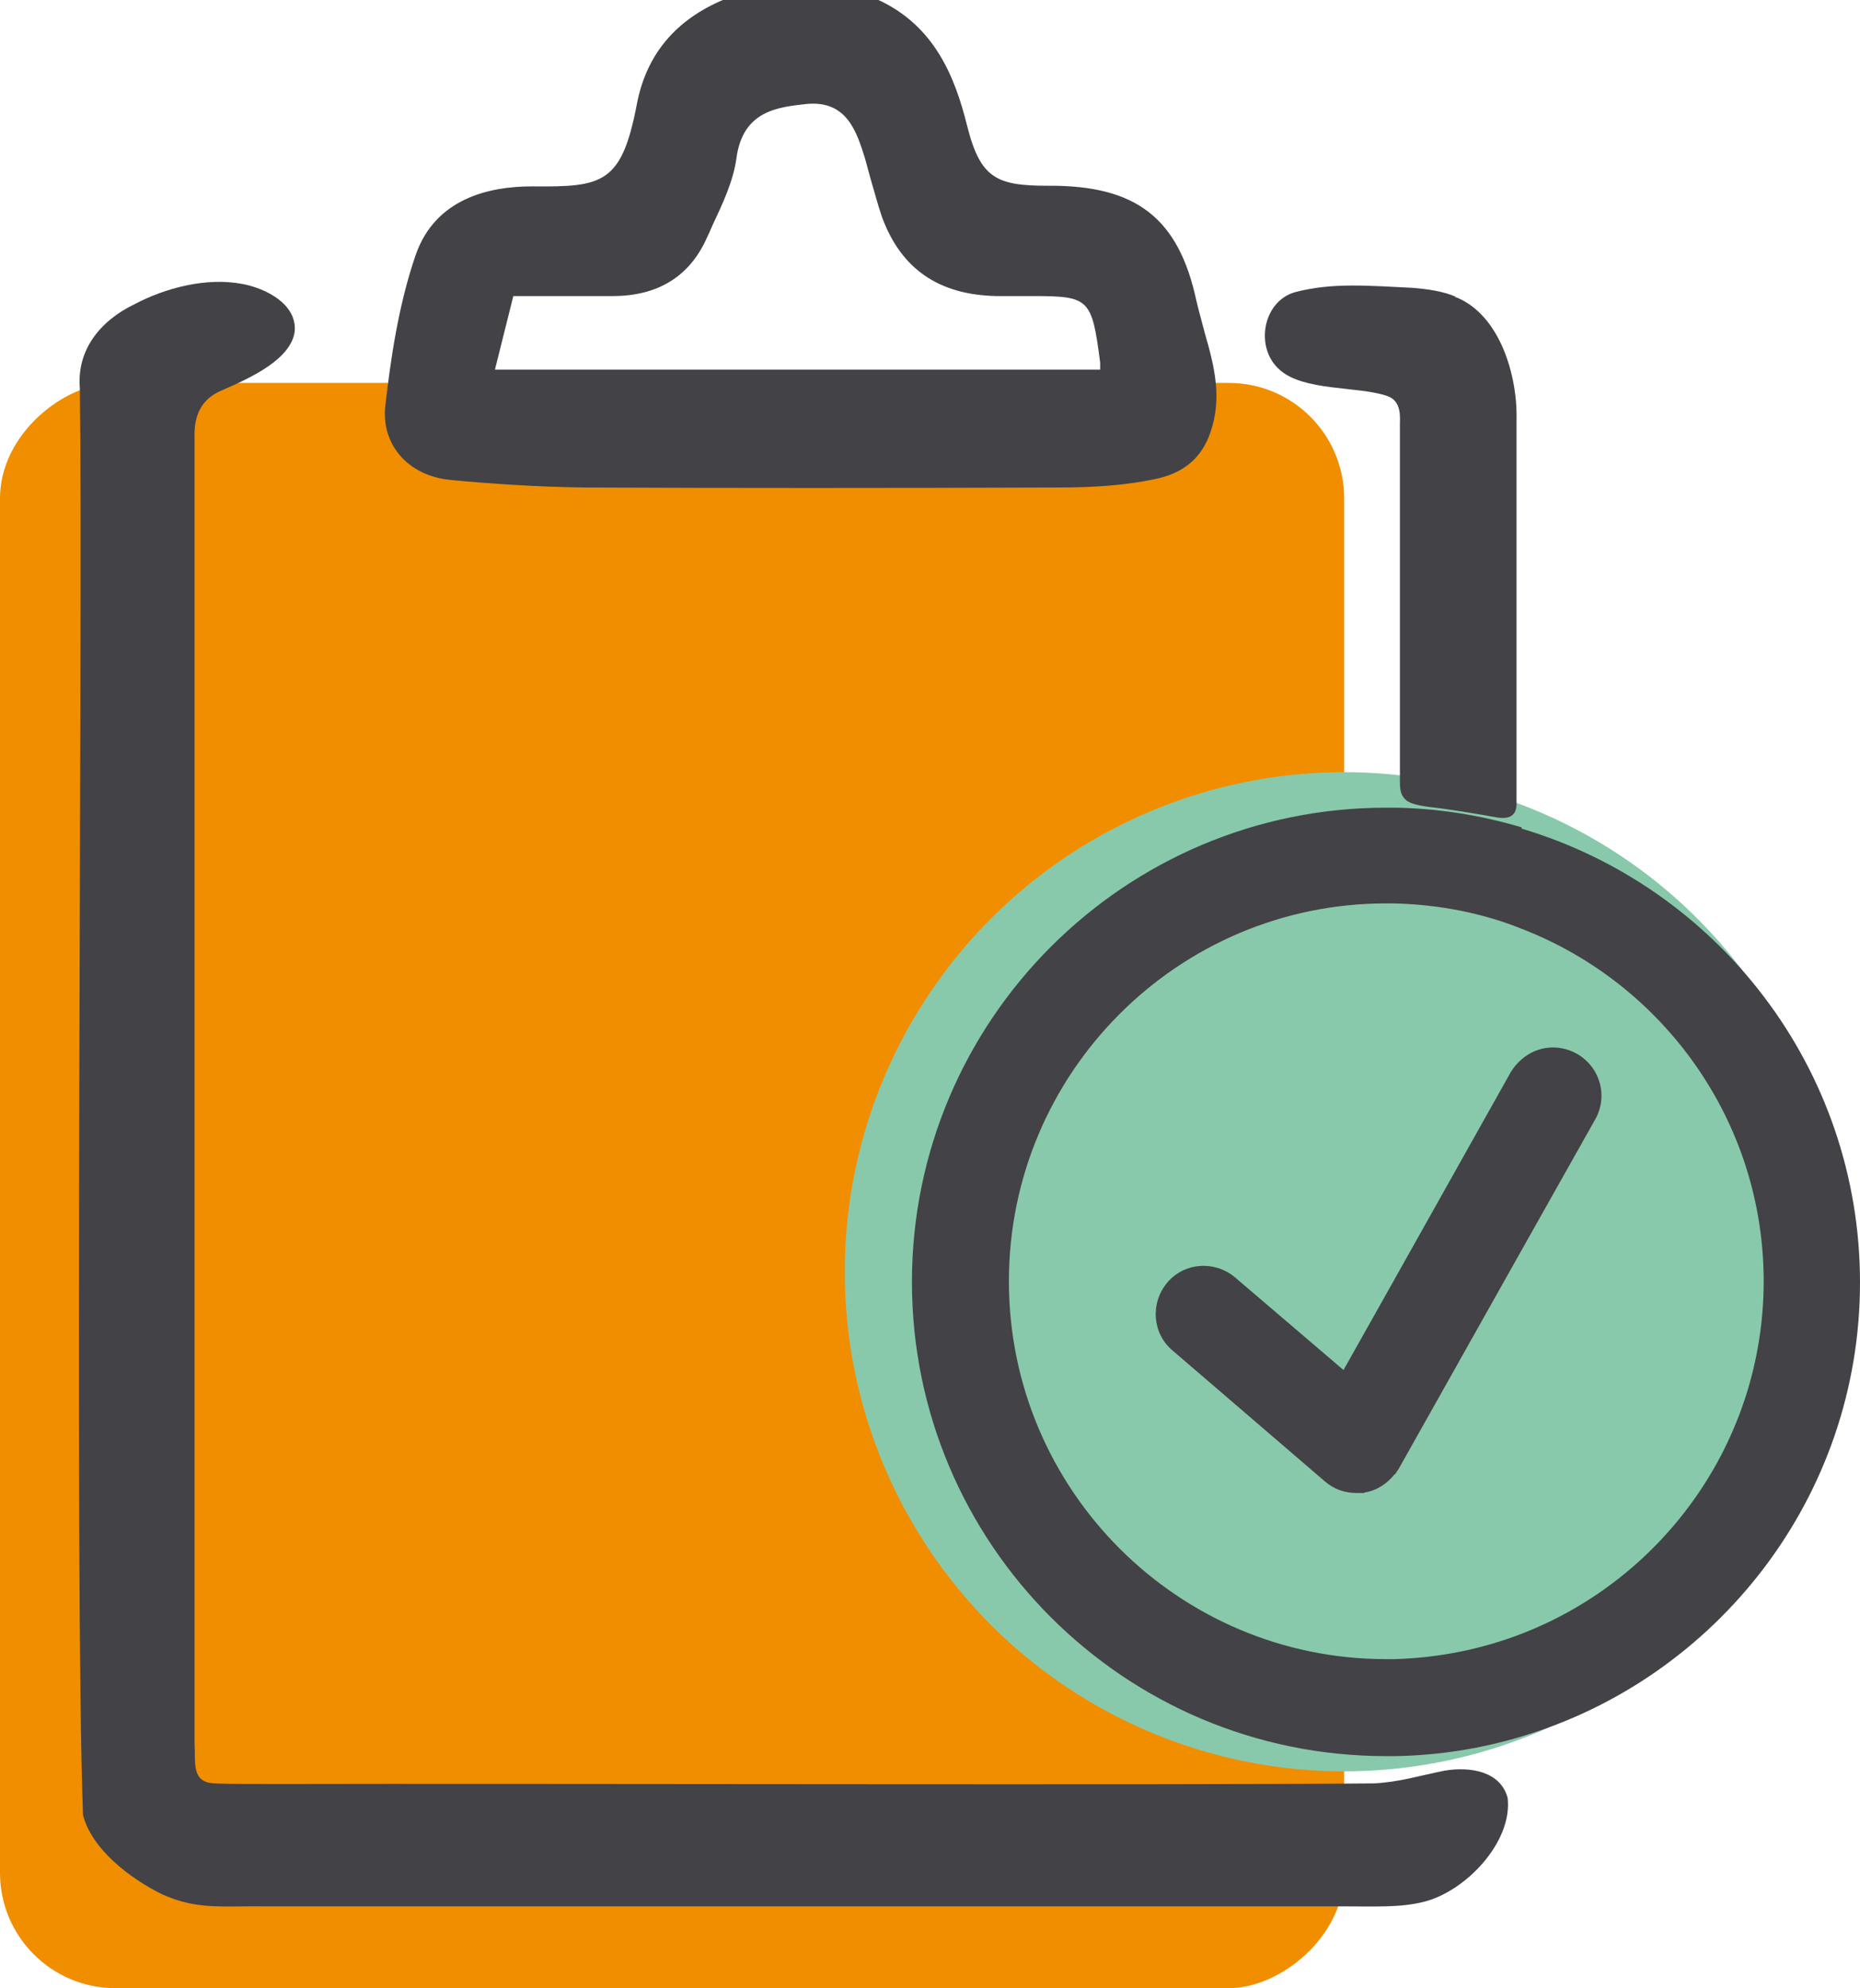 <?xml version="1.0" encoding="UTF-8"?>
<svg id="Layer_1" xmlns="http://www.w3.org/2000/svg" version="1.1" viewBox="0 0 293.5 313.6">
  <!-- Generator: Adobe Illustrator 29.4.0, SVG Export Plug-In . SVG Version: 2.1.0 Build 152)  -->
  <defs>
    <style>
      .st0 {
        fill: #434246;
      }

      .st1 {
        fill: #f08e00;
      }

      .st2 {
        fill: #89c9ab;
      }
    </style>
  </defs>
  <rect class="st1" x="-20.5" y="80.9" width="253.2" height="212.1" rx="18.2" ry="18.2" transform="translate(-80.9 293.1) rotate(-90)"/>
  <circle class="st2" cx="212.1" cy="200.6" r="78.8"/>
  <g>
    <g>
      <path class="st0" d="M229.7,46.8c-2.1-.9-4.5-1.2-6.8-1.4-6.7-.3-12.6-.9-18.6.7-5.1,1.5-6.3,8.8-2.4,12.2,3.7,3.4,12.2,2.6,16.8,4.1,2,.6,2.3,2.3,2.2,4.4,0,11.2,0,45.7,0,56.2,0,1,0,2.1.6,2.8.6.9,2,1.2,4.1,1.5,2.9.3,7.6,1.1,10.4,1.6,2.2.4,3.4-.2,3.3-2.4,0-6.3,0-23.7,0-38.9,0-8.6,0-14.7,0-21.3.2-7-2.6-16.6-9.5-19.4h-.2Z"/>
      <path class="st0" d="M35.4,61.4c4.1-1.8,10.5-4.7,11.1-9.1.4-4.3-4.5-6.8-8.2-7.5-5.7-1.1-12.2.6-17.1,3.2-5.4,2.6-9.1,7.2-8.6,13.2.5,35.5-.9,187.7.5,225.1,1.4,5.4,7.4,10,12.5,12.5,5.6,2.5,9.2,1.8,16.8,1.9,40.8,0,110.9,0,151.2,0,6.2,0,12.1,0,18.1,0,5.7,0,9.2.2,12.9-.7,6.6-1.6,14.1-9.4,13.3-16.4-1.1-4.2-5.9-5-10-4.3-4,.8-7.1,1.8-11.1,2-30.6.3-134.8,0-172.2.1-5.1,0-8.7,0-10.7-.1-3.8-.1-3-3.4-3.2-6.2,0-28.5,0-151.5,0-206.2-.1-3.4,1.1-6.1,4.5-7.4h0Z"/>
      <path class="st0" d="M71,75.7c6.3.6,13.7,1.1,21.3,1.2,23.3.1,47.7.1,74.5,0,6.2,0,11-.4,15.3-1.3,4.6-.9,7.5-3.3,8.9-7.4,1.9-5.5.6-10.5-.9-15.7-.4-1.6-.9-3.3-1.3-5-2.8-13.1-9.5-18.3-23.4-18.2-8.1,0-10.7-1.1-12.8-9.5-1.9-7.6-5.1-15.8-14.2-19.9h-24.1c-7.7,3.2-12.3,8.7-13.8,16.5-2.4,12.6-5.4,13.1-16.4,13,0,0-.1,0-.2,0-6.7,0-15.2,1.9-18.3,10.8-2.8,8.1-4,16.9-4.8,23.8-.3,2.9.4,5.5,2.2,7.7,1.9,2.3,4.8,3.7,8.1,4ZM80.9,46.7h.8c1.7,0,3.3,0,4.9,0,3.5,0,6.8,0,10.1,0,7.1,0,12.1-3.1,14.8-9.1.3-.6.6-1.3.9-2,1.6-3.4,3.3-7,3.8-10.6,1-7.6,6.6-8.1,11.1-8.6,6.4-.6,7.9,4.5,9.2,8.6.3,1.1.6,2.2.9,3.3.6,2,1.1,4,1.8,6,3,8.1,8.9,12.2,18,12.4,1.3,0,2.6,0,3.9,0,.6,0,1.2,0,1.9,0,8.9,0,9.3.4,10.6,10.5v1.1c.1,0-1,0-1,0h-94.5l2.9-11.6Z"/>
    </g>
    <g>
      <path class="st0" d="M220.1,232.6c.2-.3.4-.6.6-.9l19.4-34.5,11.6-20.6c2.1-3.7.8-8.3-2.9-10.4-2.9-1.6-6.3-1.2-8.7.9-.7.6-1.2,1.2-1.7,2l-18.3,32.6h0s-8.1,14.4-8.1,14.4l-17.1-14.6c-3.2-2.7-8-2.4-10.7.8-2.7,3.2-2.4,8,.8,10.7l24.1,20.7c1.4,1.2,3.1,1.8,5,1.8s.9,0,1.3-.1c1.9-.3,3.5-1.4,4.7-2.9h0Z"/>
      <path class="st0" d="M240.1,130.5c-6.4-1.9-13.1-3-20-3.1-.5,0-.9,0-1.4,0-41.2,0-74.8,33.5-74.8,74.8s33.5,74.8,74.8,74.8.9,0,1.4,0c6.9-.1,13.7-1.2,20-3.1,30.8-9.2,53.4-37.8,53.4-71.6s-22.5-62.4-53.4-71.6ZM240.1,257.7c-6.2,2.4-13,3.8-20,4-.5,0-.9,0-1.4,0-32.8,0-59.5-26.7-59.5-59.6s26.7-59.6,59.5-59.6.9,0,1.4,0c7,.2,13.8,1.5,20,4,22.3,8.6,38.2,30.3,38.2,55.6s-15.9,47-38.2,55.6Z"/>
    </g>
  </g>
</svg>